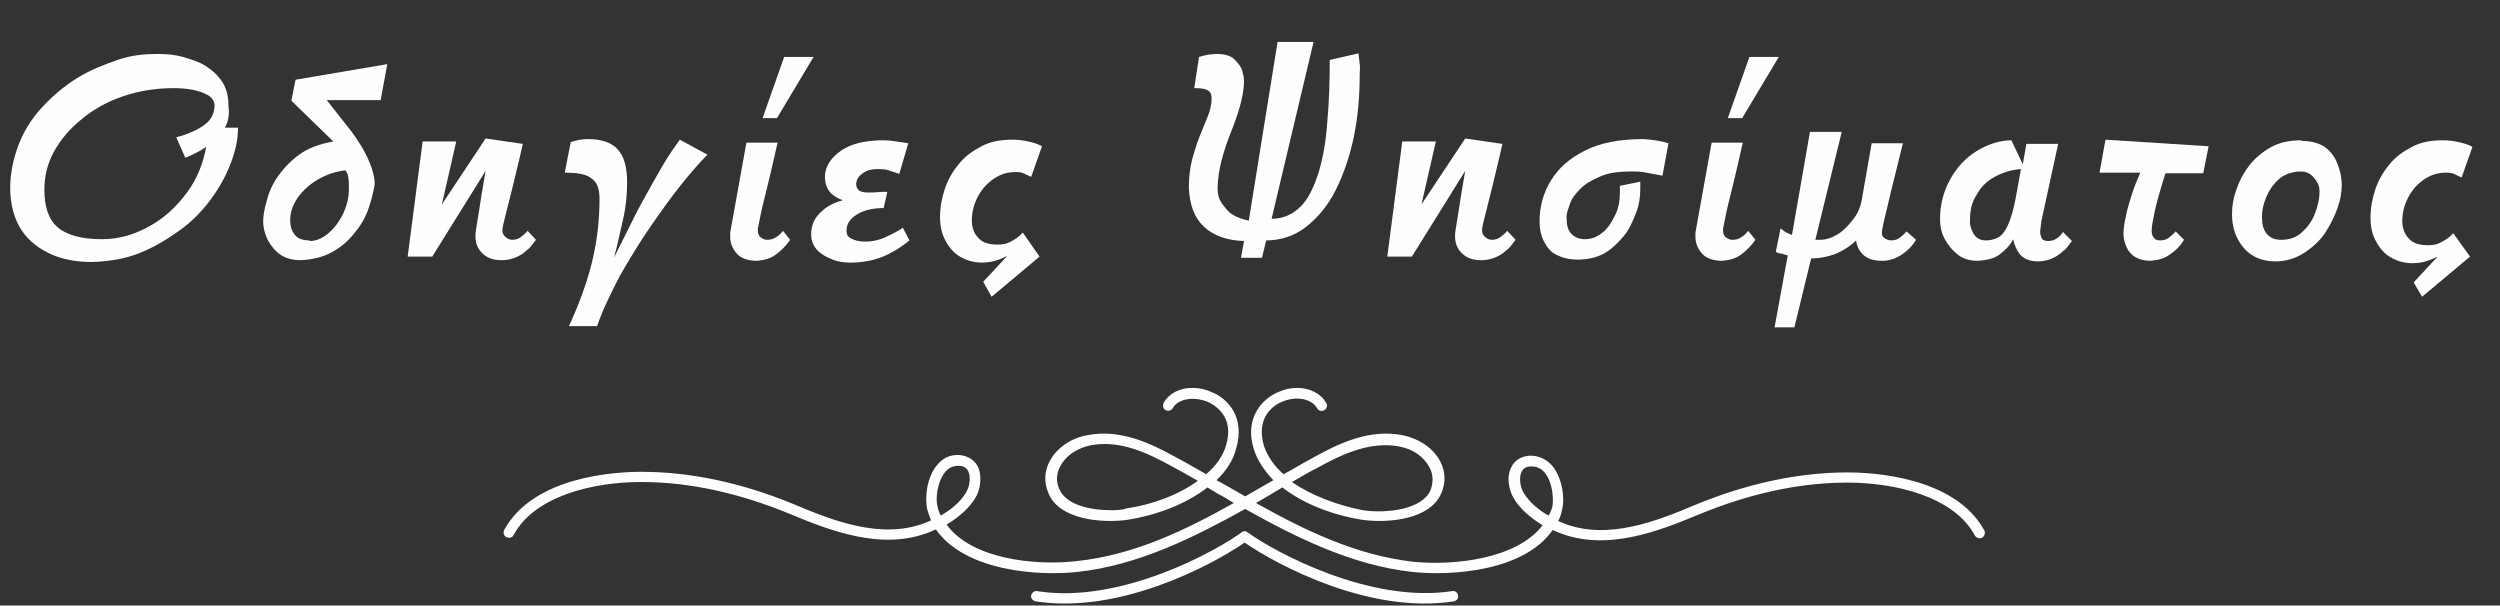 <?xml version="1.0" encoding="utf-8"?>
<!-- Generator: Adobe Illustrator 25.1.0, SVG Export Plug-In . SVG Version: 6.00 Build 0)  -->
<svg version="1.1" id="Layer_1" xmlns="http://www.w3.org/2000/svg" xmlns:xlink="http://www.w3.org/1999/xlink" x="0px" y="0px"
	 viewBox="0 0 417 101" style="enable-background:new 0 0 417 101;" xml:space="preserve">
<rect x="0" y="0" width="417" height="101" fill="#333333" stroke="none"/>
<style type="text/css">
	.st0{fill-rule:evenodd;clip-rule:evenodd;fill:#FEFEFE;}
</style>
<g id="Group-12" transform="translate(208, 82.5) scale(1, -1) translate(-208, -82.5) translate(84, 64)">
	<g id="Clip-5">
	</g>
	<g id="Clip-8">
	</g>
</g>
<g>
	<path class="st0" d="M38.1,19.6c0.1-0.6,0.1-1.3,0-2c0-1.5-0.3-2.8-1-3.9c-0.7-1.1-1.7-2-2.8-2.7c-1.1-0.7-2.4-1.1-3.8-1.5
		S27.7,9,26.3,9c-2.2,0-4.4,0.2-6.7,1c-2.3,0.8-4.6,1.7-6.7,3c-2.1,1.3-4,2.9-5.7,4.7s-3.1,3.9-4,6.2c-0.9,2.3-1.5,4.8-1.5,7.5
		c0,2.7,0.7,5.2,1.9,7c1.2,1.8,2.9,3.1,4.9,4c2,0.9,4.3,1.3,6.9,1.3c2.8-0.1,5.4-0.5,7.9-1.5s4.6-2.3,6.7-3.8s3.8-3.3,5.2-5.2
		c1.4-1.9,2.5-3.9,3.3-6c0.8-2.1,1.2-4,1.2-5.9h-2.2C37.8,20.8,38,20.2,38.1,19.6z M34,20.9c-1.1,0.8-2.7,1.5-4.6,2l1.5,3.4
		c0.6-0.2,1.2-0.5,1.8-0.8c0.6-0.3,1.1-0.6,1.7-1c-0.5,2.7-1.5,5.3-3.2,7.6c-1.7,2.3-3.7,4.2-6.2,5.6c-2.5,1.4-5.1,2.2-8,2.2
		c-3.4,0-5.9-0.7-7.4-2c-1.5-1.3-2.2-3.4-2.2-6.3c0-2.2,0.5-4.3,1.6-6.3s2.6-3.8,4.6-5.4c1.9-1.6,4.2-2.9,6.8-3.8
		c2.6-0.9,5.5-1.4,8.5-1.4c2.1,0,3.8,0.3,5,0.8c1.3,0.5,1.9,1.2,1.9,2.2C35.7,19,35.2,20.1,34,20.9z"/>
	<path class="st0" d="M48.6,16.8l7,6.8c-2.3,0.4-4.2,1.1-5.7,2.2c-1.5,1.1-2.7,2.4-3.6,3.7c-0.9,1.3-1.5,2.7-1.8,4
		c-0.4,1.3-0.6,2.5-0.6,3.4c0,1.1,0.3,2.2,0.8,3.2c0.5,0.9,1.2,1.8,2.1,2.4c0.9,0.6,2,0.9,3.4,0.9c1.9-0.1,3.6-0.5,5.1-1.3
		c1.5-0.8,2.8-1.9,3.8-3.2c1.1-1.3,1.9-2.7,2.4-4.2s0.8-2.7,1-4c0-1.3-0.5-2.9-1.2-4.4s-1.6-2.9-2.7-4.4l-4.1-5.2h9l1.1-6l-15.3,2.6
		L48.6,16.8z M58.1,29.7c0.1,0.4,0.1,1,0.1,1.8c0,1.3-0.3,2.7-0.9,4c-0.6,1.3-1.4,2.4-2.4,3.3c-1,0.9-2.1,1.4-3.2,1.4l-0.1-0.1
		c-1.1,0-1.9-0.3-2.4-0.9c-0.5-0.6-0.8-1.4-0.8-2.5c0-1.4,0.5-2.6,1.3-3.8c0.9-1.2,2-2.2,3.4-3c1.4-0.8,2.9-1.3,4.5-1.5
		C57.9,28.8,58.1,29.2,58.1,29.7z"/>
	<path class="st0" d="M87.9,41.7c0.3-0.2,0.6-0.5,0.8-0.8l0.7-0.9L88,38.5c-0.4,0.5-0.8,0.8-1.2,1.1c-0.4,0.3-0.9,0.4-1.4,0.4
		c-0.4,0-0.8-0.2-1.1-0.5c-0.4-0.3-0.5-0.7-0.5-1.2c0-0.2,0.1-0.6,0.2-1.1l1.6-6.4c0.4-1.8,1-4,1.6-6.8L81,23.1l-7.3,11l2.4-10.5
		h-5.6L68,42.8h4.1L81,28.5c-0.5,2.9-0.9,5.2-1.1,6.7l-0.5,3.1c-0.1,0.6-0.1,0.9-0.1,1c0,1.2,0.3,2.1,1.1,2.9
		c0.8,0.8,1.8,1.2,3.3,1.2c0.9,0,1.7-0.2,2.4-0.5C86.8,42.6,87.4,42.2,87.9,41.7z"/>
	<path class="st0" d="M100,33.2c0,3.5-0.4,7.1-1.3,10.7c-0.9,3.6-2.2,7-3.8,10.5h4.7c0.9-2.7,2.3-5.5,3.8-8.4
		c1.6-2.8,3.3-5.6,5.1-8.2c1.8-2.6,3.5-5,5.2-7.1c1.7-2.1,3.1-3.7,4.3-4.9l-4.6-2.5c-0.8,1.1-1.8,2.5-2.8,4.2s-2,3.5-3.1,5.5
		c-1.1,1.9-2,3.8-2.9,5.6l-2.2,4.4c0.6-2.1,1-4.2,1.5-6.3c0.5-2.1,0.7-4.2,0.7-6.3c0-2.5-0.5-4.3-1.5-5.4c-1-1.2-2.7-1.8-5.1-1.8
		c-0.9,0-1.9,0.2-2.8,0.5l-1,5.1c2.3,0,3.7,0.3,4.5,1C99.6,30.4,100,31.5,100,33.2z"/>
	<path class="st0" d="M94.9,54.5C94.9,54.5,94.9,54.4,94.9,54.5L94.9,54.5L94.9,54.5z"/>
	<polygon class="st0" points="135.7,9.5 130.8,9.5 127.2,19.7 129.6,19.7 	"/>
	<path class="st0" d="M126.3,43.5c1.2-0.1,2.3-0.4,3.2-1.1c0.9-0.7,1.7-1.5,2.3-2.4l-1.2-1.5c-0.4,0.5-0.7,0.8-1.2,1.1
		c-0.5,0.3-0.9,0.4-1.4,0.4c-0.4,0-0.7-0.1-1.1-0.4c-0.4-0.3-0.5-0.7-0.5-1.3c0-0.3,0.2-1,0.4-2.1c0.2-1.1,0.6-2.7,1.1-4.7
		s1.1-4.6,1.8-7.7h-5.2l-2.7,15c0,0.4,0,0.7,0,0.7c0,1.1,0.4,2,1.1,2.8S124.8,43.5,126.3,43.5z"/>
	<path class="st0" d="M135.3,39.1c0,1.1,0.4,2,1.1,2.7c0.7,0.7,1.5,1.1,2.5,1.5c1,0.4,2,0.5,3,0.5c1.5,0,2.8-0.2,3.9-0.5
		c1.1-0.3,2.1-0.7,3.1-1.3c1-0.5,1.9-1.2,2.8-1.9l-1.1-2.1c-0.9,0.6-1.9,1.1-3,1.6c-1.1,0.5-2.2,0.7-3.3,0.7c-1,0-1.7-0.2-2.3-0.5
		c-0.6-0.3-0.8-0.7-0.8-1.3c0-1.2,0.6-2,1.7-2.7c1.1-0.7,2.6-1.1,4.5-1.1L148,32c-0.1,0-0.5,0-0.9,0l-1.4,0.1c-0.4,0-0.8,0-1.1,0
		c-0.5,0-0.9-0.1-1.3-0.3c-0.3-0.3-0.5-0.6-0.5-1.2c0.1-0.7,0.4-1.2,1.1-1.7c0.7-0.5,1.5-0.7,2.4-0.7c0.6,0,1.3,0,1.9,0.2
		c0.6,0.2,1.2,0.4,1.8,0.6l1.5-5.1c-1.1-0.2-2-0.3-2.7-0.4s-1.4-0.1-2.2-0.1c-2,0.1-3.6,0.4-5,1c-1.3,0.6-2.3,1.4-3,2.3
		c-0.7,0.9-1,1.9-1,2.8c0,1,0.3,1.9,0.8,2.5s1.3,1.1,2.2,1.4c-1.5,0.4-2.7,1-3.7,2C135.9,36.3,135.3,37.5,135.3,39.1z"/>
	<path class="st0" d="M160.3,42.9c1.1,0.6,2.2,0.9,3.5,0.9c0.8,0,1.5-0.1,2.2-0.3s1.4-0.5,2-0.8l-4,4.3l1.4,2.5l8-6.7l-2.8-4
		c-0.7,0.8-1.3,1.1-2,1.5s-1.4,0.5-2.2,0.5c-1.4,0-2.5-0.3-3.2-1.1c-0.7-0.7-1.1-1.7-1.1-2.9c0-1.3,0.3-2.6,0.9-3.8
		c0.6-1.2,1.4-2.2,2.5-3c1.1-0.8,2.3-1.3,3.8-1.3c0.5,0,1,0,1.4,0.2c0.4,0.2,0.9,0.4,1.3,0.6l1.8-5.1c-0.7-0.4-1.4-0.6-2.3-0.8
		c-0.9-0.2-1.7-0.3-2.6-0.3c-2,0-3.7,0.3-5.2,1.1c-1.5,0.8-2.8,1.7-3.8,3c-1,1.2-1.8,2.6-2.3,4.1s-0.8,3.1-0.8,4.7
		c0,1.6,0.3,2.9,1,4.1C158.4,41.4,159.2,42.3,160.3,42.9z"/>
	<path class="st0" d="M207.5,40.2L207,43h3.5l0.7-2.9c2.5,0,4.8-0.8,6.7-2.3c1.9-1.5,3.6-3.5,4.9-6.1c1.3-2.6,2.3-5.5,3-8.8
		c0.7-3.3,1-6.8,1-10.6c0-0.6,0.1-1.2,0-1.7s-0.1-1.1-0.2-1.7l-4.8,1.1c0,3.6-0.1,7-0.4,10.2c-0.2,3.2-0.7,6-1.4,8.4
		c-0.8,2.5-1.7,4.5-3,5.8c-1.3,1.3-2.9,2.1-4.9,2.1l7-29.5h-6l-4.8,29.8c-1-0.2-1.9-0.5-2.7-1s-1.3-1.2-1.8-1.9
		c-0.5-0.7-0.7-1.5-0.7-2.3c0-1.8,0.3-3.5,0.7-5c0.4-1.5,0.9-3,1.5-4.5c0.6-1.5,1.1-2.9,1.5-4.3c0.4-1.4,0.7-2.9,0.7-4.4
		c0-0.4-0.1-0.9-0.3-1.6c-0.2-0.7-0.7-1.3-1.3-1.9c-0.6-0.6-1.6-0.9-3-0.9c-0.4,0-0.8,0.1-1.3,0.1c-0.4,0.1-1,0.2-1.6,0.4l-0.8,5.2
		c1.1,0,1.9,0.1,2.3,0.4c0.4,0.2,0.6,0.7,0.6,1.3c0,0.9-0.2,1.9-0.6,2.9c-0.4,1-0.8,2-1.3,3.2s-0.9,2.5-1.3,3.9
		c-0.4,1.5-0.6,3.1-0.6,4.8c0.1,2.9,0.9,5.1,2.5,6.6C202.4,39.3,204.6,40.1,207.5,40.2z"/>
	<path class="st0" d="M244.4,28.5c-0.5,2.9-0.9,5.2-1.1,6.7l-0.5,3.1c-0.1,0.6-0.1,0.9-0.1,1c0,1.2,0.3,2.1,1.1,2.9
		c0.8,0.8,1.8,1.2,3.3,1.2c0.9,0,1.7-0.2,2.4-0.5c0.7-0.3,1.3-0.7,1.8-1.2c0.3-0.2,0.6-0.5,0.8-0.8l0.7-0.9l-1.4-1.5
		c-0.4,0.5-0.8,0.8-1.2,1.1c-0.4,0.3-0.9,0.4-1.4,0.4c-0.4,0-0.8-0.2-1.1-0.5c-0.4-0.3-0.5-0.7-0.5-1.2c0-0.2,0.1-0.6,0.2-1.1
		l1.6-6.4c0.4-1.8,1-4,1.6-6.8l-6.2-0.9l-7.3,11l2.4-10.5h-5.6l-2.5,19.2h4.1L244.4,28.5z"/>
	<path class="st0" d="M259.6,42.5c1,0.5,2.1,0.8,3.6,0.8c1.7,0,3.3-0.4,4.5-1.1s2.3-1.8,3.2-2.9c0.9-1.1,1.5-2.5,2-3.8
		s0.7-2.7,0.7-4v-1.2l-3.4,0.7v1.1c0,1.3-0.2,2.6-0.8,3.8c-0.6,1.2-1.2,2.2-2.1,2.9c-0.9,0.7-1.8,1.1-2.9,1.1c-1,0-1.7-0.3-2.3-0.9
		s-0.8-1.5-0.8-2.8c0-0.7,0.3-1.4,0.6-2.3c0.3-0.9,1-1.7,1.8-2.5c0.8-0.8,1.9-1.4,3.3-2c1.4-0.6,3.1-0.8,5.1-0.8
		c0.7,0,1.6,0,2.5,0.2s1.8,0.3,2.7,0.5l1-5.4c-1.2-0.4-2.7-0.6-4.2-0.7c-3.9,0-7.1,0.6-9.7,1.9c-2.6,1.3-4.4,2.9-5.7,5
		c-1.3,2.1-1.9,4.4-1.9,6.9c0,1.1,0.2,2.2,0.7,3.2S258.6,42,259.6,42.5z"/>
	<polygon class="st0" points="296.7,9.5 291.8,9.5 288.2,19.7 290.6,19.7 	"/>
	<path class="st0" d="M287.3,43.5c1.2-0.1,2.3-0.4,3.2-1.1c0.9-0.7,1.7-1.5,2.3-2.4l-1.2-1.5c-0.4,0.5-0.7,0.8-1.2,1.1
		c-0.5,0.3-0.9,0.4-1.4,0.4c-0.4,0-0.7-0.1-1.1-0.4c-0.4-0.3-0.5-0.7-0.5-1.3c0-0.3,0.2-1,0.4-2.1c0.2-1.1,0.6-2.7,1.1-4.7
		s1.1-4.6,1.8-7.7h-5.2l-2.7,15c0,0.4,0,0.7,0,0.7c0,1.1,0.4,2,1.1,2.8C284.6,43.1,285.8,43.5,287.3,43.5z"/>
	<path class="st0" d="M297.1,42.3c0.3,0,0.6,0.2,1.1,0.3l-2.2,12h3.3l2.8-11.5c1.5,0,2.9-0.3,4.2-0.8c1.3-0.6,2.4-1.3,3.3-2.2
		c0.1,1,0.6,1.9,1.3,2.5c0.7,0.6,1.7,0.9,3.1,0.9c1.2,0,2.3-0.4,3.3-1.1c0.9-0.6,1.7-1.4,2.3-2.4l-1.6-1.4c-0.4,0.5-0.8,0.8-1.2,1.1
		c-0.4,0.3-0.9,0.4-1.4,0.4c-0.4,0-0.8-0.2-1.1-0.4s-0.4-0.5-0.4-0.9c0-0.4,0.2-1.2,0.4-2.2c0.3-1.1,0.6-2.5,1.1-4.6s1.2-4.7,2-8.1
		h-5.2l-1.6,9.1c-0.2,1.4-0.7,2.6-1.5,3.6c-0.8,1-1.6,1.9-2.6,2.5c-1,0.6-2,0.9-2.9,0.9h-0.8l4.4-18h-5.3l-3,17.2
		c-0.5-0.2-0.9-0.4-1.1-0.5l-0.8-0.6l-0.8,3.9C296.5,42.2,296.9,42.3,297.1,42.3z"/>
	<path class="st0" d="M343,39.8c-0.4,0.3-0.9,0.4-1.4,0.4c-0.4,0-0.8-0.1-1-0.4c-0.2-0.4-0.3-0.7-0.3-1.2c0-0.2,0.1-0.8,0.2-1.7
		l2.8-12.9H338l-0.6,3.4l-1.9-4c-2,0-4,0.7-5.8,1.8s-3.3,2.7-4.4,4.7c-1.1,2-1.7,4.2-1.7,6.6c0,1.2,0.2,2.3,0.8,3.4
		c0.6,1.1,1.3,1.9,2.2,2.6c0.9,0.7,2,1,3.3,1c1.6-0.1,2.8-0.4,3.7-1.1s1.7-1.5,2.2-2.5c0.2,1,0.6,1.9,1.2,2.6c0.6,0.7,1.6,1.1,3,1.1
		c0.8,0,1.6-0.2,2.3-0.5c0.7-0.3,1.3-0.7,1.8-1.2c0.3-0.2,0.6-0.5,0.8-0.8l0.7-0.9l-1.5-1.5C343.8,39.2,343.4,39.6,343,39.8z
		 M336.3,32.6c-0.4,2.3-0.9,3.9-1.4,5c-0.5,1.1-1.1,1.8-1.8,2.1c-0.6,0.3-1.3,0.4-1.9,0.4c-0.9,0-1.6-0.4-2-1.1s-0.7-1.5-0.6-2.4
		c0-1.5,0.3-2.9,1.1-4.1c0.7-1.3,1.7-2.3,3-3s2.8-1.2,4.4-1.3L336.3,32.6z"/>
	<path class="st0" d="M350.2,28.8h6.8c-0.5,1.2-1,2.3-1.4,3.6c-0.4,1.3-0.8,2.5-1,3.7c-0.3,1.2-0.4,2.2-0.4,3c0,0.7,0.2,1.4,0.5,2.1
		s0.8,1.3,1.5,1.7c0.7,0.4,1.5,0.6,2.5,0.6c1.3-0.1,2.4-0.4,3.3-1.1c0.9-0.6,1.7-1.4,2.3-2.4l-1.4-1.4c-0.4,0.5-0.8,0.8-1.2,1.1
		c-0.4,0.3-0.9,0.4-1.4,0.4c-0.4,0-0.8-0.1-1-0.4c-0.3-0.3-0.4-0.7-0.4-1.3c0-0.6,0.2-1.6,0.5-3.1c0.3-1.4,0.9-3.6,1.8-6.4h6.3
		l0.9-4.5l-17.2-1.1L350.2,28.8z"/>
	<path class="st0" d="M387.6,24.4c-1-0.6-2.3-0.9-3.8-0.9l0.1-0.1c-2.1,0-3.8,0.4-5.2,1.2c-1.4,0.8-2.7,1.9-3.6,3.1
		c-0.9,1.2-1.6,2.5-2.1,4c-0.5,1.4-0.7,2.7-0.7,4c0,2.4,0.7,4.2,2,5.7c1.2,1.4,3,2.2,5.2,2.2c1.8,0,3.4-0.5,4.8-1.4
		c1.4-0.9,2.6-2,3.5-3.3c0.9-1.4,1.6-2.8,2.1-4.2c0.5-1.4,0.7-2.7,0.7-3.8c0-1.4-0.3-2.6-0.8-3.8C389.3,25.9,388.6,25.1,387.6,24.4z
		 M386.1,35.7c-0.5,1.3-1.3,2.3-2.2,3.1c-0.9,0.8-2,1.2-3.4,1.2c-1.1,0-1.8-0.3-2.4-1s-0.8-1.6-0.8-2.9c0-1,0.2-2,0.7-3.2
		c0.5-1.2,1.2-2.2,2.1-3c0.9-0.8,2.2-1.3,3.7-1.3c0.6,0,1.2,0.2,1.6,0.5c0.5,0.4,0.8,0.8,1.1,1.3s0.4,1,0.4,1.5
		C386.9,33.2,386.6,34.4,386.1,35.7z"/>
	<path class="st0" d="M407.2,40.4c-0.7,0.4-1.4,0.5-2.2,0.5c-1.4,0-2.5-0.3-3.2-1.1c-0.7-0.7-1.1-1.7-1.1-2.9c0-1.3,0.3-2.6,0.9-3.8
		c0.6-1.2,1.4-2.2,2.5-3s2.3-1.3,3.8-1.3c0.5,0,1,0,1.4,0.2c0.4,0.2,0.9,0.4,1.3,0.6l1.8-5.1c-0.7-0.4-1.4-0.6-2.3-0.8
		c-0.9-0.2-1.7-0.3-2.6-0.3c-2,0-3.7,0.3-5.2,1.1s-2.8,1.7-3.8,3c-1,1.2-1.8,2.6-2.3,4.1s-0.8,3.1-0.8,4.7c0,1.6,0.3,2.9,1,4.1
		c0.6,1.1,1.4,2,2.5,2.6c1.1,0.6,2.2,0.9,3.5,0.9c0.8,0,1.5-0.1,2.2-0.3c0.7-0.2,1.4-0.5,2-0.8l-4,4.3l1.4,2.4l8-6.7l-2.8-3.9
		C408.5,39.7,407.9,40,407.2,40.4z"/>
	<path class="st0" d="M308.2,78.8c-8.1,0-16.7,1.8-25.4,5.4c-6.2,2.6-14.7,6.1-22.2,3c-0.2-0.1-0.5-0.2-0.7-0.3
		c0.3-0.5,0.5-1.1,0.6-1.7c0.6-1.9,0.1-5.4-1.5-7.4c-1-1.2-2.3-1.8-3.8-1.8c-1.4,0.1-2.5,0.7-3.1,1.9c-0.9,1.7-0.4,4,0.5,5.4
		c1,1.6,2.7,3.1,4.7,4.3c-4.2,5.6-14.7,6.8-21.6,6.1c-9.5-1.1-18-5.2-26.2-9.8c0.8-0.5,1.6-0.9,2.4-1.4l1.5-0.9
		c0.2-0.1,0.3-0.2,0.5-0.3c3.7,2.9,8.8,4.7,13.3,5.4c4.3,0.6,11.3,0,13.2-4.4c0.8-1.8,0.7-3.7-0.2-5.4c-1.1-2.1-3.4-3.7-6.2-4.3
		c-5.5-1.1-10.6,1.3-14.9,3.7c-1.7,0.9-3.3,1.9-5,2.8c-1.6-1.4-2.7-3-3.3-4.8c-1.4-5,2-6.9,3.1-7.3c2.3-1,4.9-0.5,5.8,1.1
		c0.2,0.4,0.8,0.6,1.2,0.3c0.4-0.2,0.6-0.8,0.3-1.2c-0.9-1.6-2.8-2.5-4.8-2.5c-1,0-2.1,0.2-3.2,0.7c-2.8,1.2-5.6,4.4-4.1,9.4
		c0.6,2,1.8,3.7,3.3,5.3l-1.4,0.8c-1.1,0.6-2.2,1.3-3.3,1.9c-1.1-0.6-2.2-1.3-3.3-1.9l-1.5-0.8c1.6-1.5,2.8-3.3,3.3-5.3
		c1.5-5.1-1.3-8.3-4.1-9.4c-1.1-0.5-2.1-0.7-3.2-0.7c-2.1,0-3.9,0.9-4.8,2.5c-0.2,0.4-0.1,1,0.3,1.2c0.4,0.2,1,0.1,1.2-0.3
		c0.9-1.6,3.4-2,5.8-1.1c1.1,0.5,4.6,2.4,3.1,7.3c-0.5,1.8-1.7,3.4-3.3,4.8c-1.6-0.9-3.3-1.9-5-2.8c-4.3-2.4-9.4-4.8-14.9-3.7
		c-2.7,0.5-5,2.1-6.2,4.3c-0.9,1.7-1,3.6-0.2,5.4c1.8,4.4,8.9,5,13.2,4.4c4.5-0.7,9.6-2.5,13.3-5.4c0.2,0.1,0.3,0.2,0.5,0.3l1.5,0.9
		c0.8,0.4,1.6,0.9,2.4,1.4c-8.2,4.6-16.7,8.7-26.3,9.7c-7,0.8-17.5-0.4-21.6-6.1c2-1.2,3.7-2.7,4.7-4.3c0.9-1.3,1.3-3.7,0.5-5.4
		c-0.6-1.1-1.7-1.8-3.1-1.9c-1.5-0.1-2.8,0.5-3.8,1.8c-1.6,2-2,5.4-1.5,7.4c0.2,0.6,0.4,1.2,0.6,1.7c-0.2,0.1-0.5,0.2-0.7,0.3
		c-7.5,3.1-16-0.4-22.2-3c-8.7-3.6-17.3-5.4-25.4-5.4h-0.1c-4.1,0-17.9,0.7-22.8,9.7c-0.2,0.4-0.1,1,0.4,1.2c0.4,0.2,1,0.1,1.2-0.4
		c3.5-6.5,13.3-8.8,21.2-8.8h0.1c7.9,0,16.2,1.8,24.7,5.3c6.5,2.7,15.4,6.3,23.5,3c0.3-0.1,0.6-0.3,0.9-0.4c4.9,7,17.1,7.8,23.6,7.1
		c10.2-1.1,19.5-5.8,28-10.5c8.4,4.7,17.8,9.4,27.9,10.5c6.5,0.7,18.6-0.1,23.4-7c0.3,0.1,0.6,0.3,0.9,0.4c8.1,3.3,17-0.3,23.5-3
		c8.5-3.5,16.8-5.3,24.7-5.3h0.1c7.9,0,17.7,2.3,21.2,8.8c0.2,0.4,0.8,0.6,1.2,0.4c0.4-0.2,0.6-0.8,0.4-1.2
		C326.1,79.5,312.3,78.8,308.2,78.8z M219.8,78c4-2.2,8.8-4.5,13.7-3.5c2.2,0.4,4,1.7,4.9,3.4c0.7,1.2,0.7,2.6,0.2,3.9
		c-1.4,3.2-7.4,3.9-11.3,3.3c-4.1-0.8-8.5-2.4-11.8-4.7C216.9,79.6,218.4,78.7,219.8,78z M187.9,84.8c-0.8,0.3-1.7,0.3-2.6,0.3
		c-3.5,0-7.5-0.9-8.6-3.5c-0.6-1.3-0.5-2.7,0.2-3.9c0.9-1.7,2.7-2.9,4.9-3.4c5-1,9.7,1.3,13.7,3.5c1.5,0.8,2.9,1.6,4.3,2.4
		C196.5,82.6,192.1,84.2,187.9,84.8z M156.9,86c-0.2-0.4-0.4-0.9-0.5-1.4c-0.4-1.3-0.1-4.1,1.2-5.8c0.6-0.8,1.4-1.1,2.3-1.1
		c0.8,0,1.3,0.3,1.6,0.9c0.5,1,0.2,2.7-0.4,3.6C160.2,83.7,158.7,85,156.9,86z M258.9,84.7c-0.2,0.4-0.3,0.9-0.6,1.3
		c-1.8-1-3.2-2.3-4.1-3.7c-0.6-0.9-0.9-2.6-0.4-3.6c0.3-0.6,0.8-0.9,1.6-0.9c0.9,0,1.7,0.3,2.3,1.1C259,80.5,259.2,83.3,258.9,84.7z
		"/>
	<path class="st0" d="M242.2,98.6c-13.8,2.1-29.7-6.6-34.1-9.8c-0.1-0.1-0.3-0.2-0.5-0.2c-0.2,0-0.4,0.1-0.5,0.2
		c-4.4,3.2-20.3,12-34.1,9.8c-0.5-0.1-0.9,0.3-1,0.7c-0.1,0.5,0.3,0.9,0.7,1c14,2.2,29.4-6,34.9-9.8c5.5,3.8,20.9,12,34.9,9.8
		c0.5-0.1,0.8-0.5,0.7-1C243.1,98.8,242.7,98.5,242.2,98.6z"/>
</g>
</svg>
